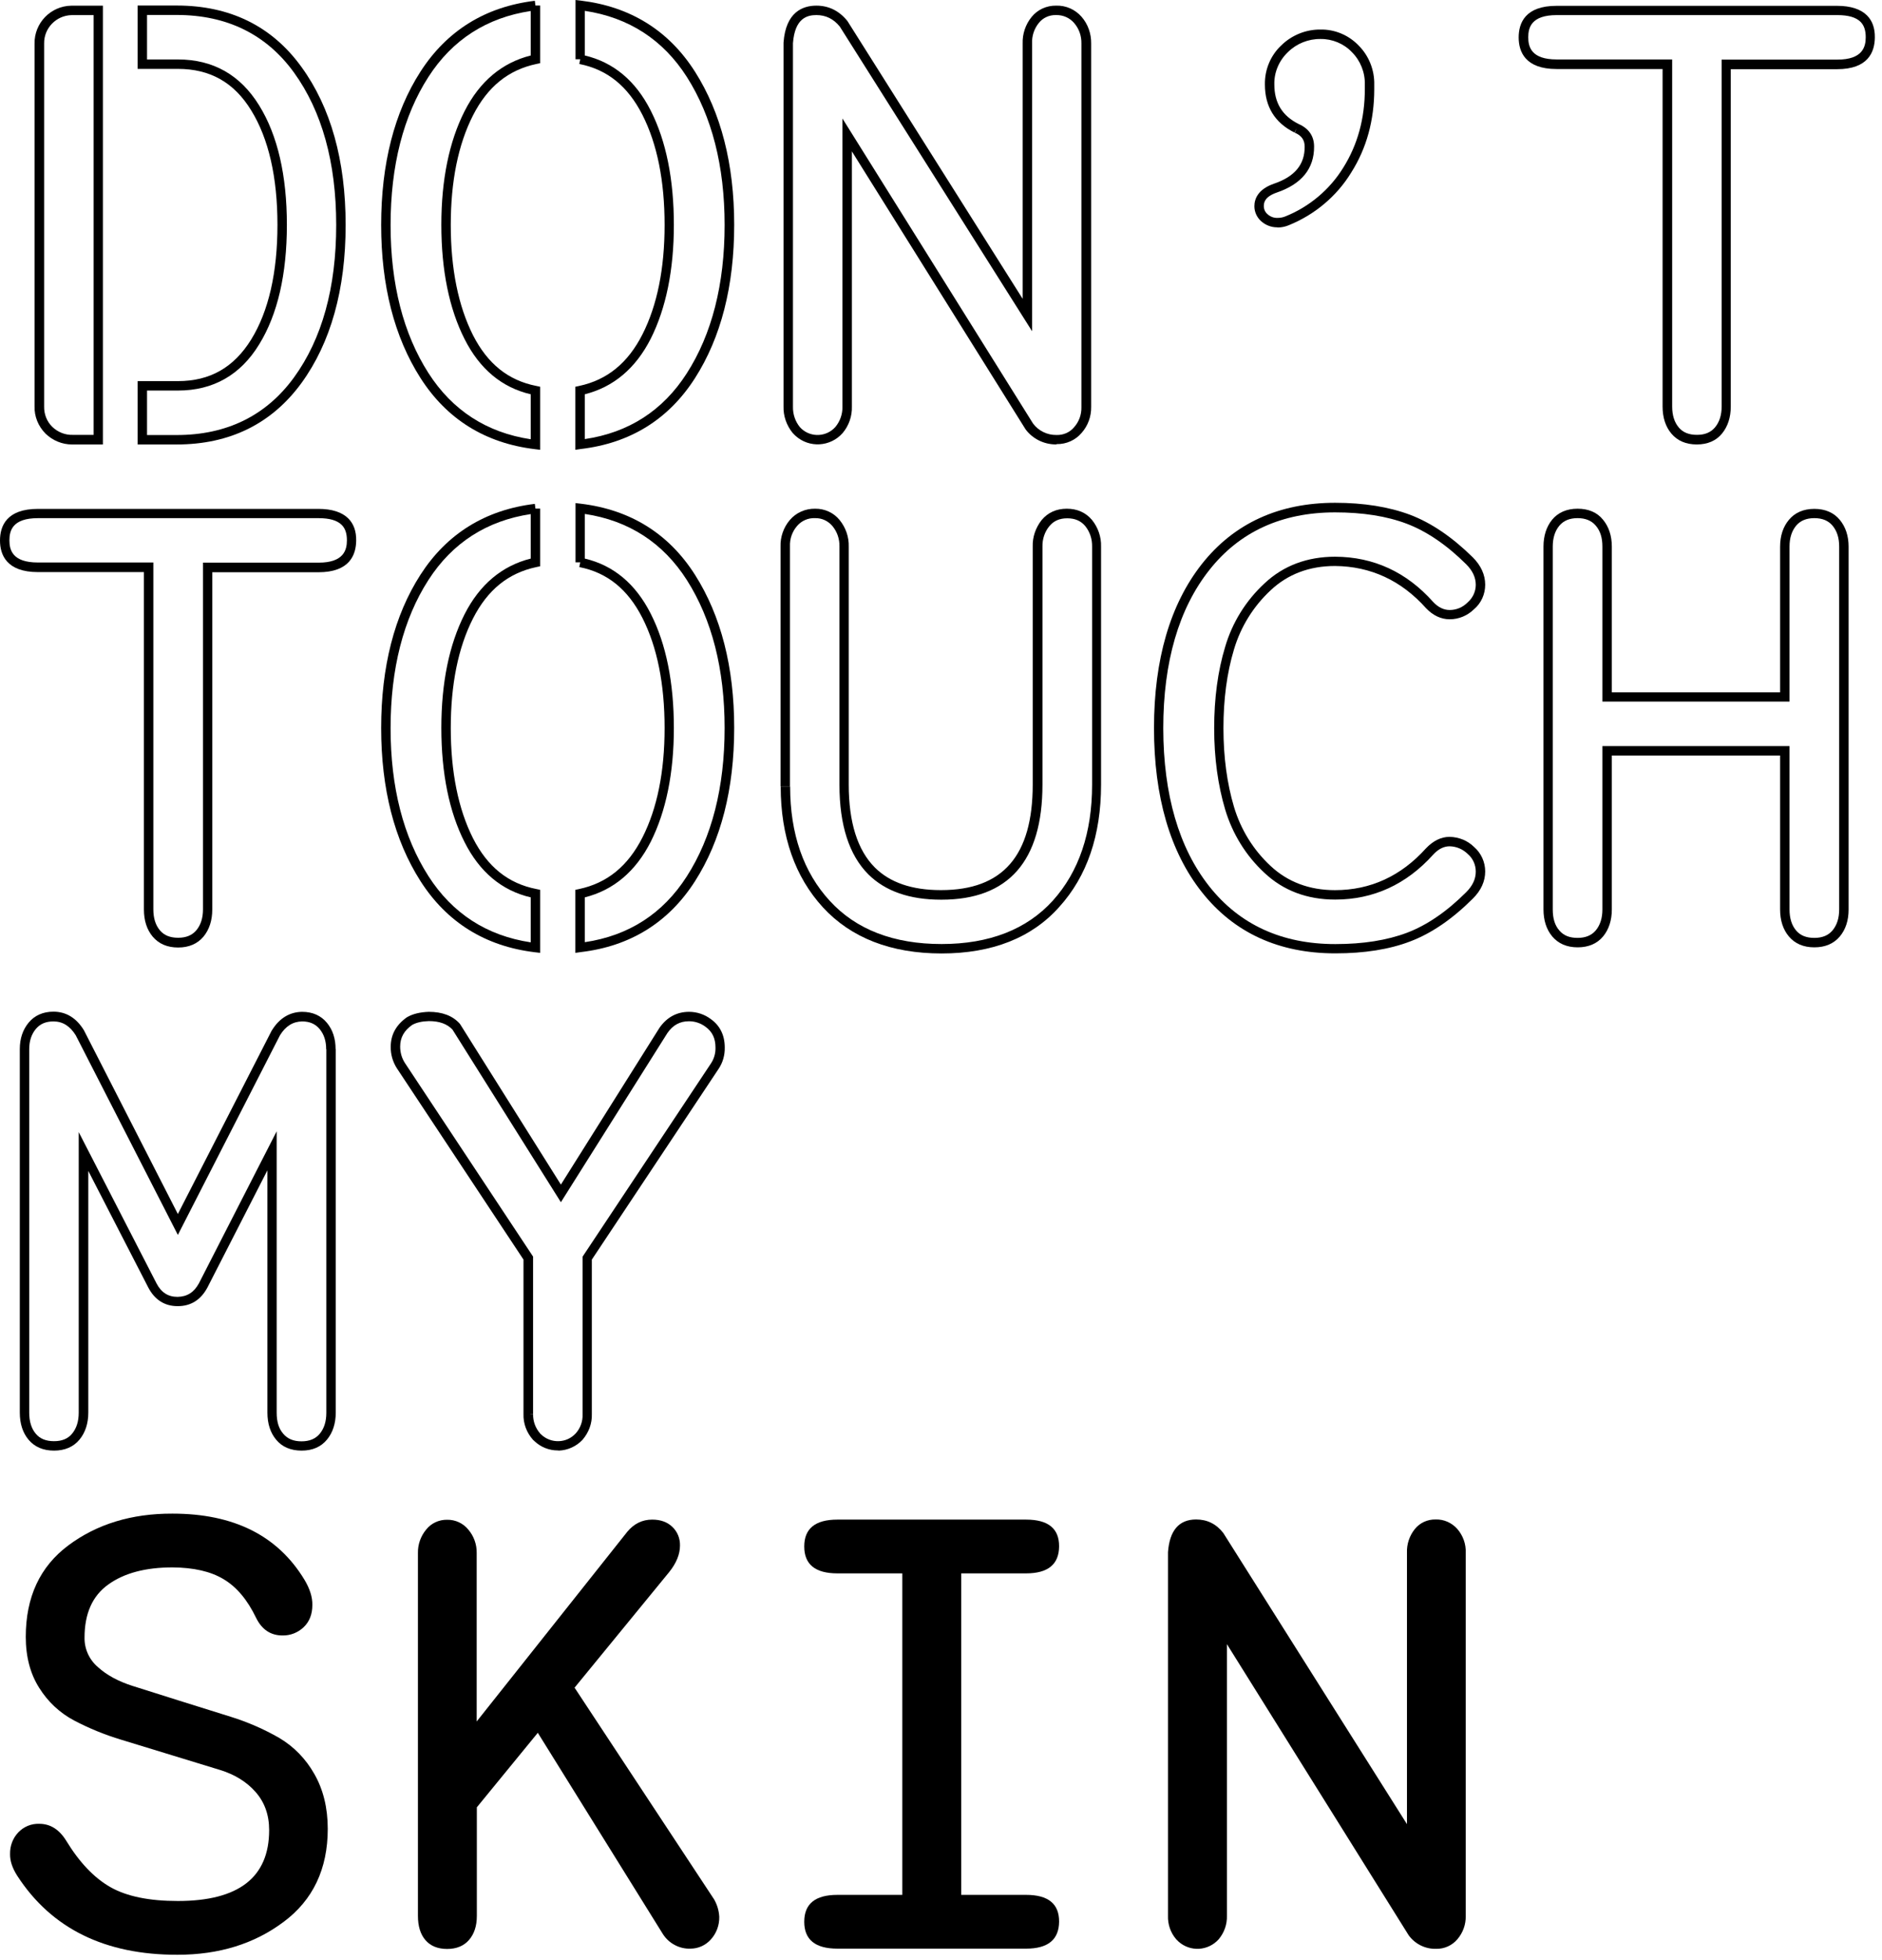 <svg width="246" height="256" viewBox="0 0 246 256" fill="none" xmlns="http://www.w3.org/2000/svg">
  <path d="M9.404 58.061C8.13 58.061 6.878 57.548 5.953 56.644C5.009 55.7 4.475 54.406 4.516 53.071V5.693C4.475 3.002 6.631 0.784 9.321 0.743C9.383 0.743 9.424 0.743 9.486 0.743H13.449V58.061H9.547C9.506 58.061 9.465 58.061 9.404 58.061ZM9.424 1.975C9.404 1.975 9.383 1.975 9.363 1.975C7.35 2.016 5.728 3.68 5.769 5.693V53.091C5.748 54.098 6.118 55.063 6.837 55.761C7.555 56.459 8.541 56.849 9.547 56.808H12.238V1.975H9.486C9.465 1.975 9.445 1.975 9.424 1.975ZM23.102 58.061H17.988V49.785H23.266C27.455 49.785 30.577 47.998 32.836 44.343C35.116 40.646 36.266 35.594 36.266 29.371C36.266 23.149 35.116 18.117 32.836 14.421C30.598 10.765 27.455 8.999 23.266 8.999H17.988V0.723H23.102C30.064 0.723 35.547 3.413 39.408 8.753C43.228 14.01 45.179 20.951 45.179 29.392C45.179 37.833 43.228 44.774 39.408 50.031C35.526 55.35 30.043 58.061 23.102 58.061ZM19.22 56.829H23.102C29.632 56.829 34.787 54.303 38.422 49.312C42.098 44.261 43.946 37.566 43.946 29.392C43.946 21.218 42.078 14.523 38.422 9.471C34.808 4.481 29.653 1.955 23.102 1.955H19.22V7.767H23.266C27.846 7.767 31.419 9.779 33.883 13.784C36.286 17.666 37.498 22.923 37.498 29.371C37.498 35.82 36.286 41.077 33.883 44.979C31.439 48.984 27.866 51.017 23.266 51.017H19.22V56.829Z" fill="currentColor"/>
  <path d="M70.605 58.756L69.907 58.673C63.438 57.893 58.407 54.772 54.956 49.37C51.547 44.031 49.822 37.315 49.822 29.388C49.822 21.399 51.547 14.663 54.956 9.365C58.407 4.005 63.438 0.883 69.907 0.103L69.989 0.719H70.605V8.256L70.113 8.358C66.436 9.139 63.726 11.336 61.816 15.095C59.885 18.894 58.92 23.699 58.92 29.388C58.92 35.138 59.906 39.965 61.816 43.764C63.726 47.522 66.436 49.699 70.113 50.418L70.605 50.52V58.756ZM69.373 1.438C63.623 2.3 59.125 5.196 56.004 10.043C52.718 15.136 51.054 21.666 51.054 29.409C51.054 37.11 52.718 43.599 56.004 48.734C59.125 53.601 63.623 56.517 69.373 57.38V51.506C65.594 50.623 62.699 48.2 60.727 44.298C58.715 40.334 57.688 35.303 57.688 29.367C57.688 23.474 58.715 18.483 60.727 14.52C62.699 10.638 65.615 8.194 69.373 7.249V1.438ZM75.206 58.756V50.52L75.698 50.418C79.354 49.637 82.065 47.44 83.975 43.682C85.905 39.882 86.871 35.077 86.871 29.388C86.871 23.638 85.905 18.812 83.975 15.012C82.065 11.254 79.375 9.077 75.719 8.358L75.842 7.742H75.226V0L75.924 0.082C82.394 0.863 87.425 3.984 90.855 9.385C94.243 14.725 95.968 21.44 95.968 29.367C95.968 37.356 94.243 44.092 90.834 49.411C87.384 54.792 82.373 57.893 75.924 58.653L75.206 58.756ZM76.438 51.506V57.359C82.168 56.517 86.645 53.642 89.766 48.775C93.052 43.661 94.716 37.13 94.716 29.388C94.716 21.687 93.052 15.197 89.787 10.063C86.686 5.196 82.188 2.28 76.438 1.417V7.249C80.196 8.133 83.092 10.556 85.063 14.458C87.076 18.422 88.082 23.453 88.082 29.388C88.082 35.262 87.055 40.273 85.063 44.236C83.092 48.118 80.196 50.561 76.438 51.506Z" fill="currentColor"/>
  <path d="M138.007 58.055C136.446 58.055 134.947 57.315 134.023 56.042L134.002 56.001L111.35 19.774V53.105C111.391 54.358 110.96 55.611 110.139 56.576C108.537 58.383 105.785 58.547 103.998 56.946C103.875 56.822 103.752 56.72 103.628 56.576L103.608 56.555C102.807 55.57 102.376 54.337 102.417 53.064V5.583V5.563C102.704 1.579 104.922 0.737 106.709 0.737C108.331 0.737 109.687 1.414 110.755 2.729L110.796 2.79L133.674 39.038V5.686C133.633 4.433 134.043 3.201 134.844 2.215C135.625 1.25 136.816 0.716 138.048 0.737C139.321 0.696 140.533 1.229 141.375 2.195C142.217 3.16 142.648 4.413 142.628 5.686V53.146C142.648 54.399 142.217 55.611 141.375 56.555C140.574 57.5 139.383 58.034 138.13 58.014C138.069 58.055 138.048 58.055 138.007 58.055ZM135.029 55.323C135.748 56.288 136.898 56.843 138.089 56.822H138.11H138.13C139.013 56.843 139.855 56.473 140.41 55.795C141.046 55.077 141.375 54.153 141.354 53.187V5.686C141.375 4.7 141.046 3.755 140.41 3.016C139.814 2.318 138.952 1.948 138.048 1.969H138.027H138.007C137.165 1.948 136.323 2.318 135.789 2.996C135.173 3.755 134.865 4.7 134.906 5.665V43.268L109.769 3.468C108.947 2.462 107.941 1.969 106.709 1.969C105.518 1.969 103.895 2.359 103.649 5.645V53.126C103.628 54.091 103.936 55.036 104.553 55.795C104.635 55.878 104.717 55.96 104.799 56.042C106.072 57.172 108.044 57.069 109.194 55.775C109.81 55.036 110.139 54.091 110.118 53.126V15.482L135.029 55.323Z" fill="currentColor"/>
  <path d="M166.92 29.696C166.16 29.696 165.421 29.409 164.846 28.895C164.291 28.402 163.963 27.684 163.963 26.944C163.963 26.02 164.394 24.747 166.489 24.008C169.241 23.083 170.555 21.482 170.535 19.161C170.535 18.278 170.124 17.703 169.241 17.333L169.487 16.758L169.2 17.312C166.633 16.039 165.339 13.924 165.339 11.049C165.298 9.118 166.078 7.229 167.495 5.915C168.83 4.6 170.699 3.84 172.588 3.861C174.457 3.82 176.285 4.58 177.599 5.956C178.934 7.291 179.674 9.159 179.632 11.069V11.644C179.632 15.711 178.626 19.387 176.614 22.549C174.724 25.65 171.808 28.074 168.44 29.429C167.988 29.614 167.516 29.717 167.002 29.717C166.982 29.696 166.961 29.696 166.92 29.696ZM169.754 16.203C171.069 16.779 171.767 17.785 171.767 19.14C171.787 22.015 170.144 24.049 166.879 25.157C165.359 25.692 165.195 26.41 165.195 26.924C165.195 27.314 165.359 27.704 165.667 27.971C166.037 28.3 166.489 28.485 166.982 28.464H167.002H167.023C167.351 28.464 167.68 28.402 167.988 28.279C171.13 27.026 173.821 24.767 175.587 21.892C177.456 18.914 178.4 15.464 178.4 11.644V11.049C178.441 9.467 177.825 7.927 176.716 6.818C175.648 5.689 174.129 5.073 172.609 5.093C171.028 5.073 169.487 5.689 168.358 6.798C167.187 7.907 166.53 9.447 166.571 11.028C166.571 13.452 167.618 15.136 169.754 16.203Z" fill="currentColor"/>
  <path d="M221.796 58.059C220.379 58.059 219.27 57.587 218.47 56.642C217.71 55.739 217.319 54.547 217.319 53.089V9.017H203.457C199.37 9.017 198.508 6.758 198.508 4.89C198.508 3 199.37 0.762 203.457 0.762H240.136C241.902 0.762 243.216 1.193 244.038 2.014C244.736 2.713 245.085 3.678 245.065 4.91C245.044 6.8 244.182 9.038 240.136 9.038H226.232V53.11C226.232 54.527 225.842 55.718 225.082 56.642C224.322 57.566 223.214 58.059 221.796 58.059ZM203.478 1.973C200.13 1.973 199.761 3.637 199.761 4.869C199.761 6.122 200.151 7.765 203.478 7.765H218.572V53.089C218.572 54.239 218.86 55.163 219.435 55.841C219.989 56.498 220.77 56.806 221.817 56.806C222.864 56.806 223.624 56.478 224.179 55.821C224.754 55.122 225.041 54.219 225.041 53.089V7.785H240.177C243.463 7.785 243.873 6.122 243.873 4.869C243.873 3.986 243.668 3.329 243.196 2.856C242.6 2.261 241.594 1.973 240.177 1.973H203.478Z" fill="currentColor"/>
  <path d="M23.289 123.774C21.872 123.774 20.763 123.302 19.962 122.357C19.202 121.453 18.812 120.262 18.812 118.804V74.732H4.949C0.863 74.732 0 72.473 0 70.604C0 68.715 0.863 66.477 4.949 66.477H41.628C43.394 66.477 44.709 66.908 45.53 67.729C46.228 68.428 46.577 69.393 46.557 70.625C46.536 72.514 45.674 74.753 41.628 74.753H27.745V118.825C27.745 120.242 27.355 121.433 26.595 122.357C25.815 123.281 24.706 123.774 23.289 123.774ZM4.949 67.688C1.602 67.688 1.232 69.352 1.232 70.584C1.232 71.837 1.622 73.48 4.949 73.48H20.044V118.784C20.044 119.934 20.331 120.858 20.906 121.535C21.461 122.193 22.241 122.501 23.289 122.501C24.336 122.501 25.116 122.172 25.671 121.515C26.246 120.817 26.533 119.913 26.533 118.784V73.5H41.648C44.934 73.5 45.345 71.837 45.345 70.584C45.345 69.701 45.14 69.044 44.667 68.571C44.072 67.976 43.066 67.688 41.648 67.688H4.949Z" fill="currentColor"/>
  <path d="M70.605 124.474L69.907 124.392C63.438 123.612 58.407 120.49 54.956 115.089C51.547 109.749 49.822 103.034 49.822 95.107C49.822 87.118 51.547 80.382 54.956 75.084C58.407 69.723 63.438 66.602 69.907 65.821L69.989 66.438H70.605V73.975L70.113 74.077C66.436 74.858 63.726 77.055 61.816 80.813C59.885 84.612 58.92 89.418 58.92 95.107C58.92 100.857 59.906 105.683 61.816 109.482C63.726 113.241 66.436 115.418 70.113 116.136L70.605 116.239V124.474ZM69.373 67.156C63.623 68.019 59.125 70.915 56.004 75.761C52.718 80.854 51.054 87.385 51.054 95.127C51.054 102.829 52.718 109.318 56.004 114.452C59.125 119.32 63.623 122.236 69.373 123.098V117.225C65.594 116.342 62.699 113.918 60.727 110.016C58.715 106.053 57.688 101.021 57.688 95.086C57.688 89.192 58.715 84.202 60.727 80.238C62.699 76.357 65.615 73.913 69.373 72.968V67.156ZM75.206 124.474V116.239L75.698 116.136C79.354 115.356 82.065 113.159 83.975 109.4C85.905 105.601 86.871 100.795 86.871 95.107C86.871 89.356 85.905 84.53 83.975 80.731C82.065 76.973 79.375 74.796 75.719 74.077L75.842 73.461H75.226V65.719L75.924 65.801C82.394 66.581 87.425 69.703 90.855 75.104C94.243 80.444 95.968 87.159 95.968 95.086C95.968 103.075 94.243 109.811 90.834 115.13C87.384 120.511 82.373 123.612 75.924 124.372L75.206 124.474ZM76.438 117.225V123.078C82.168 122.236 86.645 119.361 89.766 114.493C93.052 109.38 94.716 102.849 94.716 95.107C94.716 87.406 93.052 80.916 89.787 75.782C86.686 70.915 82.188 67.998 76.438 67.136V72.968C80.196 73.851 83.092 76.275 85.063 80.177C87.076 84.14 88.082 89.172 88.082 95.107C88.082 100.98 87.055 105.991 85.063 109.955C83.092 113.836 80.196 116.28 76.438 117.225Z" fill="currentColor"/>
  <path d="M123.076 124.552C116.463 124.552 111.247 122.519 107.571 118.535C103.916 114.551 102.047 109.232 102.047 102.742H103.279C103.279 108.924 105.024 113.955 108.475 117.693C111.904 121.43 116.813 123.32 123.076 123.32C129.319 123.32 134.207 121.41 137.616 117.652C141.025 113.873 142.751 108.78 142.751 102.496V71.403C142.771 70.417 142.463 69.473 141.847 68.713C141.272 68.035 140.512 67.706 139.506 67.706C138.499 67.706 137.74 68.035 137.165 68.733C136.548 69.473 136.24 70.438 136.261 71.403V102.516C136.261 112.476 131.825 117.528 123.056 117.528C123.035 117.528 123.015 117.528 122.994 117.528C118.907 117.528 115.724 116.42 113.506 114.222C111.001 111.717 109.727 107.794 109.727 102.537V71.403C109.748 70.417 109.44 69.473 108.803 68.713C108.249 68.056 107.427 67.665 106.565 67.686H106.544H106.524C105.62 67.645 104.758 68.035 104.182 68.713C103.546 69.452 103.217 70.397 103.258 71.382V102.722H102.026V71.403C101.985 70.15 102.416 68.898 103.238 67.932C104.059 66.967 105.271 66.433 106.544 66.454C107.776 66.433 108.968 66.967 109.748 67.932C110.549 68.918 110.98 70.15 110.939 71.424V102.496C110.939 107.424 112.089 111.059 114.348 113.318C116.32 115.29 119.215 116.276 122.953 116.276C122.974 116.276 122.994 116.276 123.015 116.276C131.086 116.276 134.988 111.778 134.988 102.496V71.403C134.947 70.15 135.378 68.918 136.158 67.932C136.98 66.947 138.089 66.454 139.444 66.454C140.8 66.454 141.909 66.947 142.73 67.912C143.531 68.898 143.962 70.15 143.921 71.403V102.496C143.921 109.088 142.093 114.469 138.458 118.473C134.885 122.498 129.689 124.552 123.076 124.552Z" fill="currentColor"/>
  <path d="M174.582 124.538C174.562 124.538 174.541 124.538 174.521 124.538C167.169 124.538 161.295 121.848 157.105 116.549C152.937 111.292 150.842 104.063 150.842 95.109C150.842 86.155 152.957 78.926 157.105 73.668C161.295 68.37 167.169 65.68 174.521 65.68C178.258 65.68 181.544 66.214 184.296 67.24C187.069 68.288 189.821 70.157 192.511 72.806C193.579 73.874 194.133 75.085 194.133 76.379C194.133 77.612 193.62 78.782 192.675 79.583C191.813 80.425 190.683 80.897 189.492 80.897C188.362 80.897 187.315 80.404 186.411 79.46C183.167 75.825 179.162 73.977 174.5 73.936C171.153 73.936 168.339 75.003 166.101 77.098C163.842 79.193 162.178 81.863 161.295 84.841C160.371 87.9 159.919 91.351 159.919 95.129C159.919 98.908 160.391 102.358 161.295 105.398C162.178 108.355 163.821 111.025 166.08 113.12C168.319 115.214 171.153 116.282 174.5 116.282C179.141 116.282 183.146 114.434 186.391 110.819C187.336 109.834 188.362 109.32 189.471 109.32C190.683 109.341 191.813 109.793 192.675 110.635C193.599 111.436 194.133 112.606 194.133 113.838C194.133 115.112 193.599 116.323 192.511 117.391C189.862 120.04 187.11 121.93 184.337 122.977C181.606 124.025 178.32 124.538 174.582 124.538ZM158.071 115.789C162.014 120.78 167.559 123.326 174.521 123.326C174.541 123.326 174.562 123.326 174.582 123.326C178.156 123.326 181.298 122.833 183.906 121.848C186.514 120.862 189.122 119.075 191.648 116.549C192.49 115.707 192.901 114.824 192.901 113.859C192.901 112.976 192.531 112.134 191.854 111.559L191.833 111.538C191.196 110.922 190.375 110.573 189.492 110.552C188.732 110.552 188.013 110.902 187.336 111.641C183.844 115.522 179.532 117.514 174.521 117.514C170.865 117.514 167.744 116.344 165.279 114.023C162.856 111.785 161.09 108.91 160.145 105.747C159.2 102.584 158.707 99.011 158.707 95.129C158.707 91.248 159.18 87.654 160.145 84.491C161.069 81.329 162.856 78.454 165.279 76.215C167.744 73.894 170.865 72.724 174.521 72.724C179.552 72.744 183.865 74.736 187.336 78.638C187.993 79.337 188.712 79.686 189.492 79.686C190.375 79.686 191.196 79.337 191.833 78.7L191.854 78.679C192.511 78.104 192.901 77.262 192.901 76.4C192.901 75.435 192.49 74.552 191.648 73.71C189.102 71.183 186.473 69.397 183.865 68.411C181.257 67.425 178.115 66.932 174.521 66.932C167.559 66.932 162.014 69.458 158.071 74.469C154.087 79.501 152.053 86.463 152.053 95.15C152.074 103.796 154.087 110.758 158.071 115.789Z" fill="currentColor"/>
  <path d="M237.157 123.751C235.74 123.751 234.631 123.278 233.83 122.334C233.07 121.43 232.68 120.239 232.68 118.801V98.696H210.685V118.801C210.685 120.218 210.295 121.409 209.556 122.313C208.776 123.258 207.646 123.751 206.229 123.751C204.812 123.751 203.703 123.278 202.902 122.334C202.142 121.43 201.752 120.239 201.752 118.781V71.403C201.752 69.986 202.142 68.794 202.881 67.891C203.662 66.946 204.791 66.453 206.208 66.453C207.625 66.453 208.755 66.925 209.535 67.891C210.295 68.815 210.685 69.985 210.685 71.423V90.44H232.68V71.423C232.68 70.006 233.07 68.815 233.83 67.911C234.611 66.966 235.74 66.474 237.157 66.474C238.574 66.474 239.704 66.966 240.484 67.911C241.244 68.835 241.634 70.006 241.634 71.423V118.822C241.634 120.239 241.244 121.43 240.484 122.334C239.683 123.278 238.574 123.751 237.157 123.751ZM209.453 97.464H233.912V118.801C233.912 119.951 234.2 120.876 234.775 121.553C235.329 122.21 236.11 122.518 237.157 122.518C238.205 122.518 238.985 122.19 239.539 121.533C240.115 120.834 240.402 119.931 240.402 118.801V71.403C240.402 70.252 240.115 69.369 239.539 68.671C238.985 68.014 238.205 67.685 237.157 67.685C236.11 67.685 235.329 68.014 234.775 68.671C234.2 69.369 233.912 70.273 233.912 71.403V91.652H209.453V71.403C209.453 70.252 209.186 69.369 208.591 68.671C208.036 68.014 207.256 67.685 206.208 67.685C205.161 67.685 204.381 68.014 203.826 68.671C203.251 69.369 202.964 70.273 202.964 71.403V118.801C202.964 119.972 203.231 120.876 203.826 121.553C204.381 122.21 205.161 122.518 206.208 122.518C207.256 122.518 208.036 122.19 208.591 121.533C209.166 120.834 209.453 119.931 209.453 118.801V97.464Z" fill="currentColor"/>
  <path d="M39.431 189.495C38.014 189.495 36.884 189.022 36.104 188.078C35.344 187.174 34.954 185.983 34.954 184.525V152.878L27.109 168.198C26.246 169.8 24.952 170.622 23.248 170.622C23.227 170.622 23.207 170.622 23.207 170.622C21.523 170.622 20.229 169.8 19.387 168.198L11.542 152.96V184.525C11.542 185.942 11.152 187.133 10.392 188.057C9.611 189.002 8.482 189.495 7.065 189.495C5.648 189.495 4.539 189.022 3.738 188.078C2.978 187.174 2.588 185.983 2.588 184.525V137.044C2.588 135.668 2.978 134.518 3.738 133.594C4.518 132.649 5.627 132.156 6.983 132.156C8.646 132.156 9.981 132.978 10.967 134.58L10.987 134.621L23.248 158.587L35.529 134.6L35.549 134.58C36.515 133.019 37.849 132.197 39.492 132.177C40.868 132.177 41.957 132.67 42.737 133.614C43.497 134.539 43.867 135.689 43.867 137.065H42.635C42.635 135.976 42.347 135.114 41.772 134.415C41.218 133.758 40.478 133.43 39.492 133.43C38.281 133.45 37.336 134.046 36.597 135.237L23.248 161.318L9.899 135.237C9.139 134.025 8.194 133.43 6.983 133.43C5.976 133.43 5.237 133.758 4.683 134.415C4.108 135.114 3.82 135.976 3.82 137.065V184.545C3.82 185.695 4.108 186.62 4.683 187.297C5.237 187.955 6.018 188.263 7.065 188.263C8.112 188.263 8.893 187.934 9.427 187.277C10.002 186.579 10.289 185.675 10.289 184.545V147.887L20.455 167.644C21.071 168.835 21.975 169.41 23.186 169.41C23.207 169.41 23.207 169.41 23.227 169.41C24.459 169.389 25.363 168.814 26 167.644L36.165 147.785V184.545C36.165 185.716 36.432 186.62 37.028 187.297C37.583 187.955 38.363 188.283 39.41 188.283C40.458 188.283 41.238 187.955 41.792 187.297C42.367 186.599 42.655 185.695 42.655 184.566V137.044H43.887V184.525C43.887 185.942 43.497 187.133 42.758 188.037C41.977 189.002 40.848 189.495 39.431 189.495Z" fill="currentColor"/>
  <path d="M72.904 189.473C71.774 189.473 70.686 189.042 69.864 188.262C69.803 188.2 69.741 188.138 69.68 188.097C68.838 187.153 68.386 185.961 68.427 184.709V164.542L51.874 139.548C51.34 138.706 51.053 137.741 51.073 136.735C51.073 135.154 51.792 133.86 53.209 132.874L53.25 132.853C53.969 132.443 54.914 132.217 56.043 132.176C57.809 132.176 59.165 132.689 60.089 133.716L60.151 133.798L73.315 154.746L86.212 134.25C87.177 132.874 88.491 132.176 90.073 132.176C91.079 132.176 92.085 132.504 92.907 133.12C94.118 133.983 94.734 135.236 94.734 136.838C94.755 137.823 94.488 138.809 93.913 139.651L77.36 164.542V184.729C77.401 185.961 76.95 187.153 76.128 188.097C75.307 188.96 74.198 189.453 73.027 189.494C72.986 189.473 72.945 189.473 72.904 189.473ZM69.33 184.729H69.68C69.659 185.653 69.988 186.557 70.604 187.255C70.624 187.296 70.665 187.337 70.727 187.378C71.343 187.974 72.165 188.282 73.007 188.262C73.869 188.241 74.649 187.892 75.245 187.255C75.861 186.578 76.19 185.674 76.149 184.75V164.172L76.251 164.008L92.907 138.953C93.338 138.316 93.543 137.597 93.523 136.838C93.523 135.626 93.091 134.743 92.188 134.106C91.572 133.654 90.832 133.408 90.073 133.408C90.073 133.408 90.073 133.408 90.052 133.408C88.881 133.408 87.957 133.901 87.238 134.948L73.315 157.046L59.144 134.496C58.446 133.757 57.44 133.387 56.064 133.387C55.181 133.408 54.441 133.572 53.887 133.88C52.819 134.62 52.306 135.544 52.306 136.714C52.306 137.474 52.511 138.214 52.922 138.85L69.68 164.151V184.709H69.33V184.729Z" fill="currentColor"/>
  <path d="M2.26 245.043C1.603 244.017 1.295 243.072 1.315 242.189C1.295 241.142 1.665 240.135 2.383 239.375C3.102 238.615 4.108 238.205 5.135 238.246C6.573 238.246 7.743 238.985 8.647 240.443C10.372 243.277 12.303 245.31 14.438 246.522C16.574 247.734 19.511 248.329 23.249 248.329C31.196 248.329 35.181 245.249 35.181 239.067C35.181 237.075 34.585 235.432 33.414 234.097C32.244 232.763 30.703 231.818 28.794 231.222L22.55 229.312L15.835 227.259C13.72 226.622 11.645 225.78 9.694 224.753C7.826 223.767 6.265 222.309 5.135 220.502C3.965 218.674 3.369 216.436 3.369 213.828C3.369 208.632 5.217 204.648 8.935 201.875C12.652 199.103 17.19 197.706 22.55 197.727C30.56 197.727 36.31 200.602 39.801 206.373C40.499 207.543 40.849 208.632 40.828 209.659C40.828 210.891 40.438 211.856 39.678 212.575C38.939 213.273 37.953 213.663 36.926 213.643C35.386 213.643 34.236 212.883 33.476 211.343C32.346 209.001 30.95 207.317 29.225 206.291C27.52 205.264 25.282 204.771 22.55 204.75C19.039 204.75 16.225 205.49 14.151 206.989C12.077 208.468 11.05 210.788 11.05 213.93C11.029 215.409 11.666 216.805 12.795 217.771C13.945 218.818 15.465 219.64 17.334 220.235L23.454 222.166L30.211 224.281C32.388 224.959 34.503 225.883 36.474 227.012C38.405 228.142 39.986 229.785 41.075 231.715C42.245 233.748 42.841 236.151 42.841 238.903C42.841 244.14 40.91 248.206 37.07 251.061C33.23 253.936 28.609 255.353 23.208 255.353C13.74 255.373 6.737 251.944 2.26 245.043Z" fill="currentColor"/>
  <path d="M86.644 252.643L70.297 226.356L62.329 236.09V250.281C62.329 251.595 61.98 252.643 61.302 253.423C60.624 254.203 59.659 254.594 58.448 254.594C57.215 254.594 56.271 254.203 55.614 253.444C54.956 252.684 54.628 251.616 54.628 250.26V202.862C54.607 201.753 54.997 200.664 55.696 199.822C56.353 198.98 57.38 198.508 58.448 198.528C59.516 198.508 60.542 198.98 61.22 199.822C61.939 200.664 62.329 201.753 62.309 202.862V224.877L81.983 200.11C82.866 199.042 83.954 198.508 85.248 198.508C86.336 198.508 87.219 198.816 87.877 199.452C88.554 200.089 88.903 200.972 88.883 201.896C88.883 203.026 88.411 204.196 87.466 205.367L75.103 220.462L93.36 248.145C93.75 248.843 93.976 249.603 94.017 250.404C94.038 251.493 93.647 252.56 92.908 253.361C92.231 254.121 91.265 254.553 90.259 254.553C88.821 254.614 87.425 253.875 86.644 252.643Z" fill="currentColor"/>
  <path d="M134.123 198.508C137.018 198.508 138.456 199.678 138.436 202.02C138.415 204.361 136.977 205.531 134.123 205.531H125.641V247.529H134.123C137.018 247.529 138.456 248.7 138.436 251.041C138.415 253.382 136.977 254.553 134.123 254.553H109.458C106.563 254.553 105.125 253.382 105.125 251.041C105.125 248.7 106.563 247.529 109.458 247.529H117.94V205.531H109.458C106.563 205.531 105.125 204.361 105.125 202.02C105.125 199.678 106.563 198.508 109.458 198.508H134.123Z" fill="currentColor"/>
  <path d="M152.671 250.243V202.762C152.876 199.928 154.109 198.491 156.347 198.491C157.785 198.491 158.976 199.066 159.9 200.257L183.907 238.291V202.824C183.866 201.715 184.236 200.606 184.934 199.744C185.591 198.922 186.598 198.47 187.645 198.491C188.734 198.45 189.781 198.922 190.5 199.744C191.239 200.606 191.629 201.695 191.588 202.824V250.305C191.609 251.414 191.218 252.482 190.5 253.324C189.801 254.145 188.795 254.597 187.727 254.577C186.31 254.618 184.975 253.96 184.133 252.81L160.372 214.776V250.243C160.413 251.373 160.023 252.461 159.304 253.324C157.928 254.864 155.587 255.008 154.047 253.632C153.944 253.529 153.842 253.427 153.739 253.324C153 252.461 152.63 251.373 152.671 250.243Z" fill="currentColor"/>
</svg>
